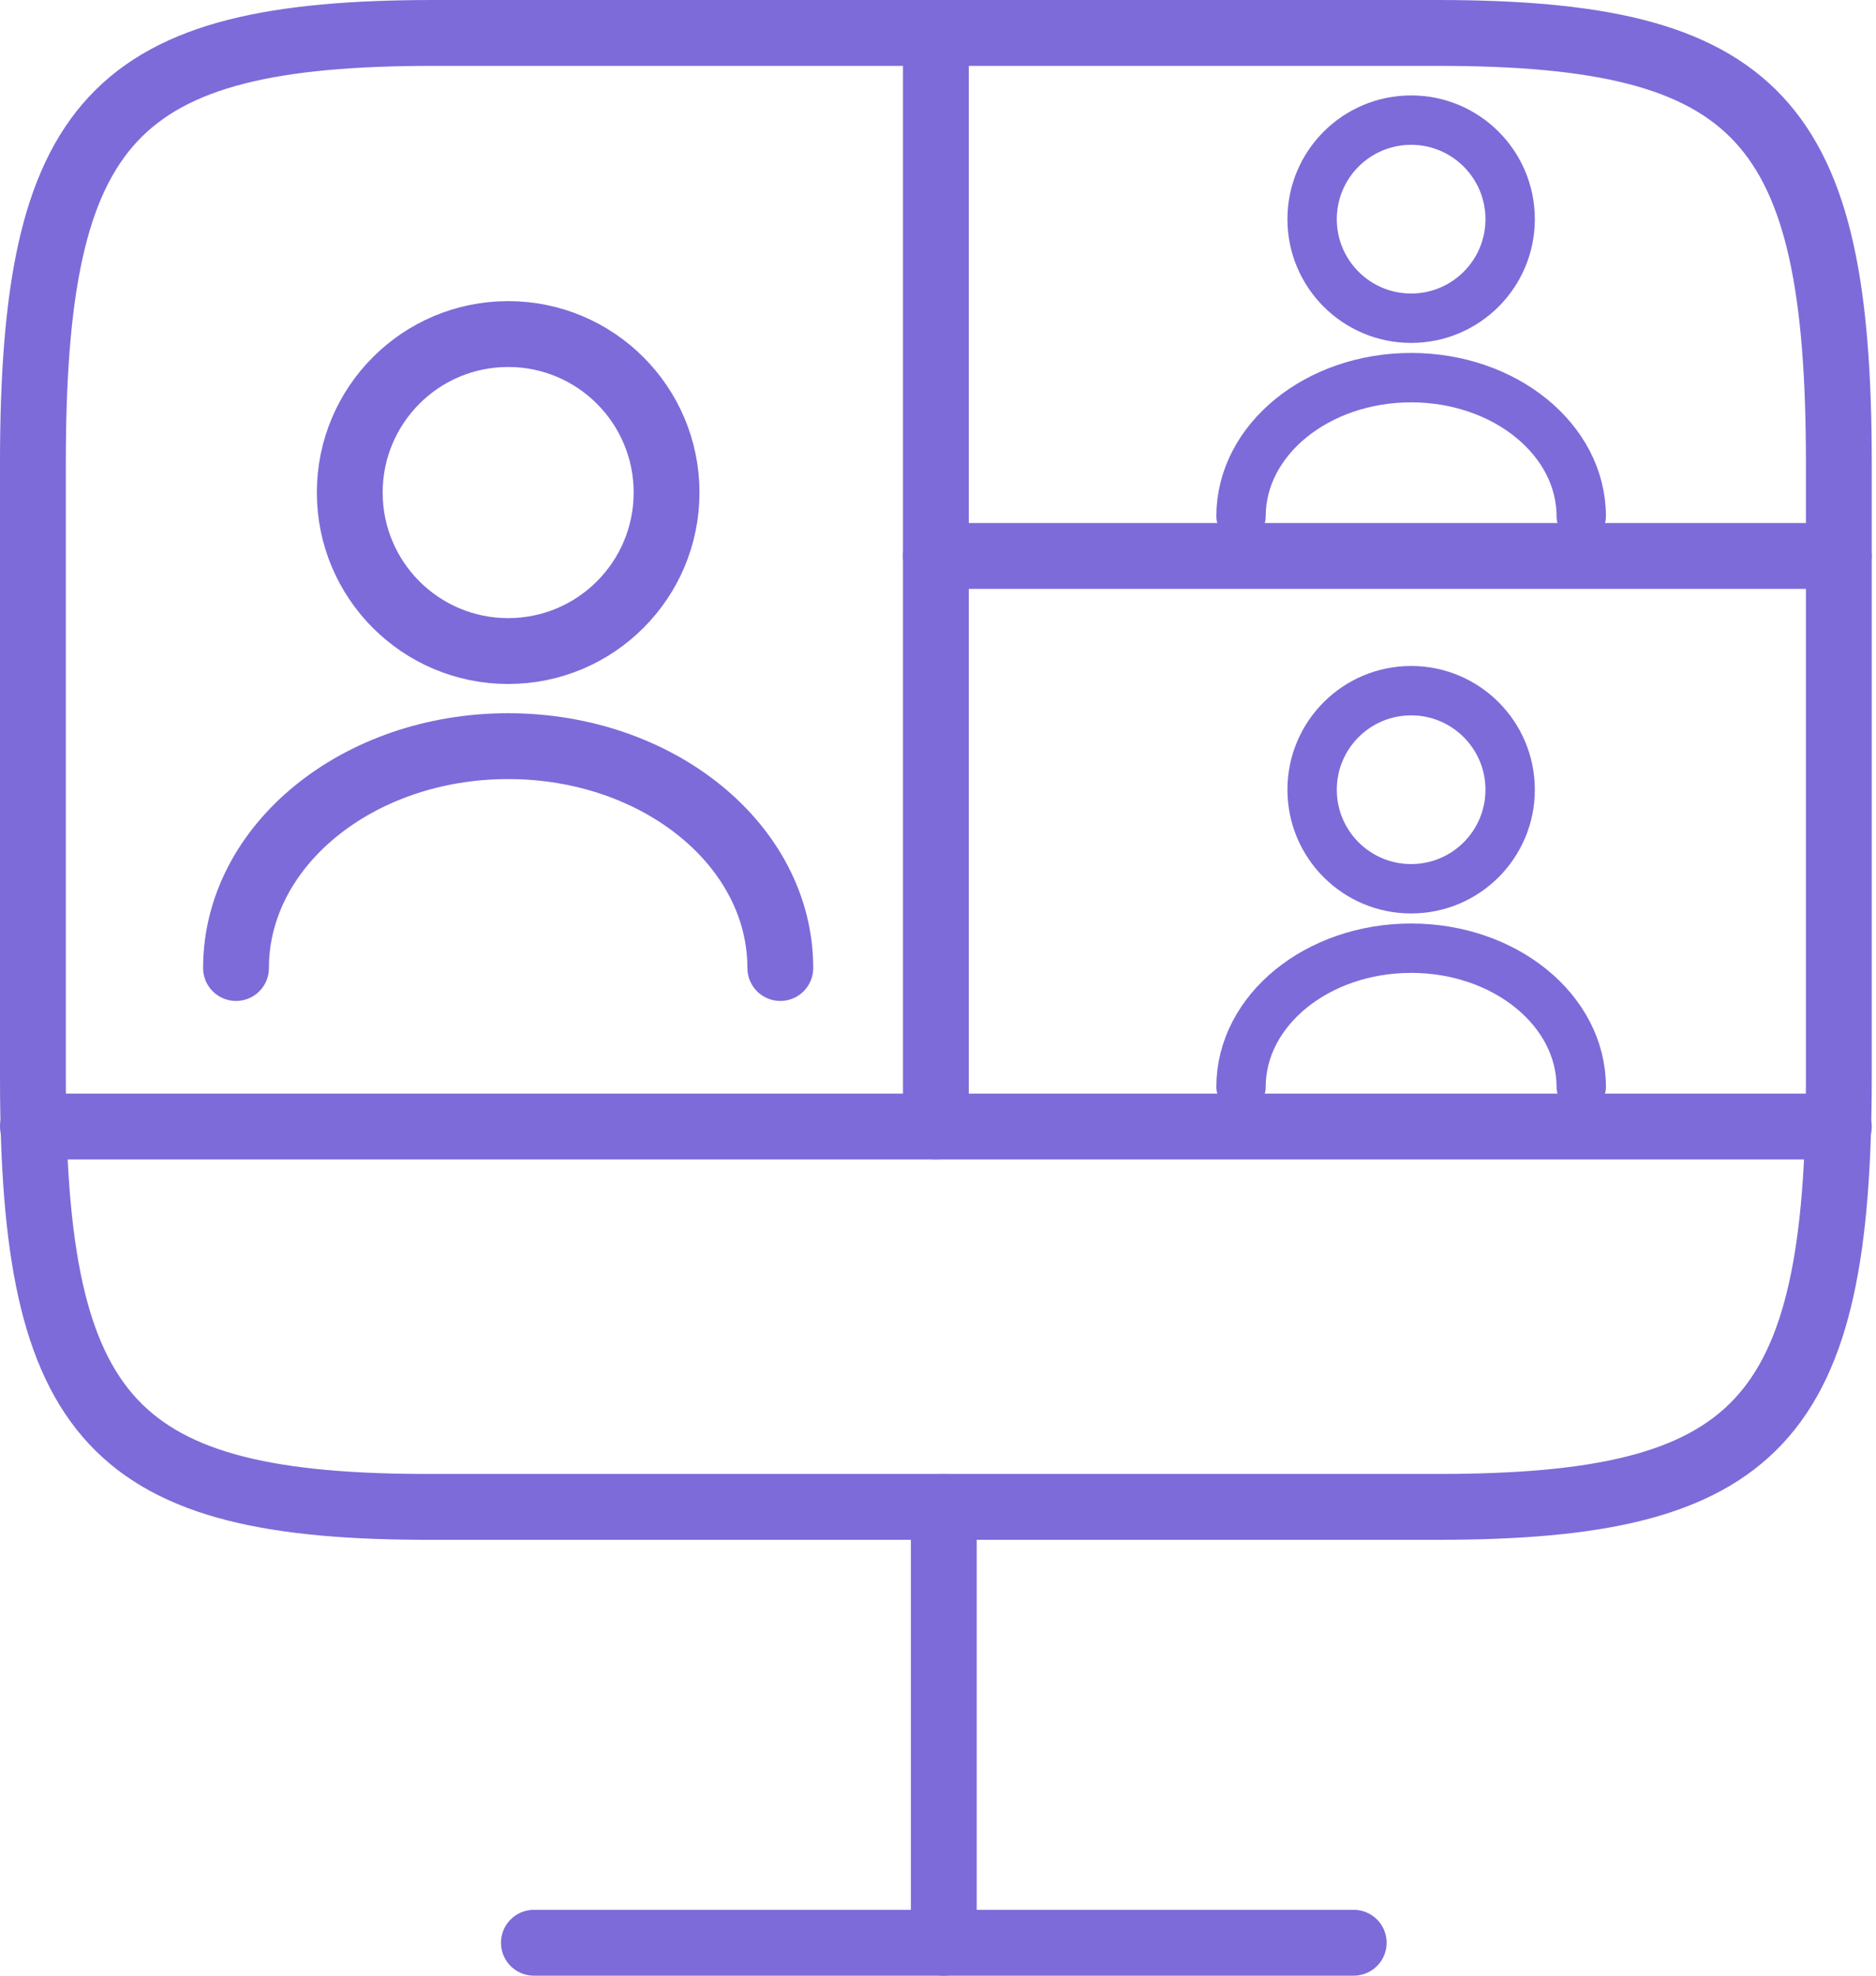 <?xml version="1.0" encoding="UTF-8"?> <svg xmlns="http://www.w3.org/2000/svg" width="57" height="60" viewBox="0 0 57 60" fill="none"> <path d="M13.181 1H43.663C53.43 1 55.871 3.619 55.871 14.067V32.696C55.871 43.173 53.43 45.763 43.69 45.763H13.181C3.442 45.793 1 43.173 1 32.726V14.067C1 3.619 3.442 1 13.181 1Z" stroke="#7D6BD9" stroke-width="2" stroke-linecap="round" stroke-linejoin="round"></path> <path d="M28.676 45.77V59" stroke="#7D6BD9" stroke-width="2" stroke-linecap="round" stroke-linejoin="round"></path> <path d="M1 34.212H55.871" stroke="#7D6BD9" stroke-width="2" stroke-linecap="round" stroke-linejoin="round"></path> <path d="M28.436 1L28.436 34.212" stroke="#7D6BD9" stroke-width="2" stroke-linecap="round" stroke-linejoin="round"></path> <path d="M55.871 16.884L28.436 16.884" stroke="#7D6BD9" stroke-width="2" stroke-linecap="round" stroke-linejoin="round"></path> <path d="M16.222 59H41.131" stroke="#7D6BD9" stroke-width="2" stroke-linecap="round" stroke-linejoin="round"></path> <path d="M15.44 19.772C18.098 19.772 20.253 17.617 20.253 14.958C20.253 12.3 18.098 10.145 15.44 10.145C12.781 10.145 10.627 12.3 10.627 14.958C10.627 17.617 12.781 19.772 15.44 19.772Z" stroke="#7D6BD9" stroke-width="2" stroke-linecap="round" stroke-linejoin="round"></path> <path d="M23.709 29.398C23.709 25.673 20.003 22.66 15.44 22.66C10.877 22.66 7.171 25.673 7.171 29.398" stroke="#7D6BD9" stroke-width="2" stroke-linecap="round" stroke-linejoin="round"></path> <path d="M42.876 26.991C44.537 26.991 45.884 25.645 45.884 23.983C45.884 22.322 44.537 20.975 42.876 20.975C41.214 20.975 39.867 22.322 39.867 23.983C39.867 25.645 41.214 26.991 42.876 26.991Z" stroke="#7D6BD9" stroke-width="1.5" stroke-linecap="round" stroke-linejoin="round"></path> <path d="M48.044 33.008C48.044 30.68 45.727 28.796 42.876 28.796C40.024 28.796 37.707 30.68 37.707 33.008" stroke="#7D6BD9" stroke-width="1.5" stroke-linecap="round" stroke-linejoin="round"></path> <path d="M42.876 9.664C44.537 9.664 45.884 8.317 45.884 6.656C45.884 4.995 44.537 3.648 42.876 3.648C41.214 3.648 39.867 4.995 39.867 6.656C39.867 8.317 41.214 9.664 42.876 9.664Z" stroke="#7D6BD9" stroke-width="1.5" stroke-linecap="round" stroke-linejoin="round"></path> <path d="M48.044 15.681C48.044 13.352 45.727 11.469 42.876 11.469C40.024 11.469 37.707 13.352 37.707 15.681" stroke="#7D6BD9" stroke-width="1.5" stroke-linecap="round" stroke-linejoin="round"></path> </svg> 